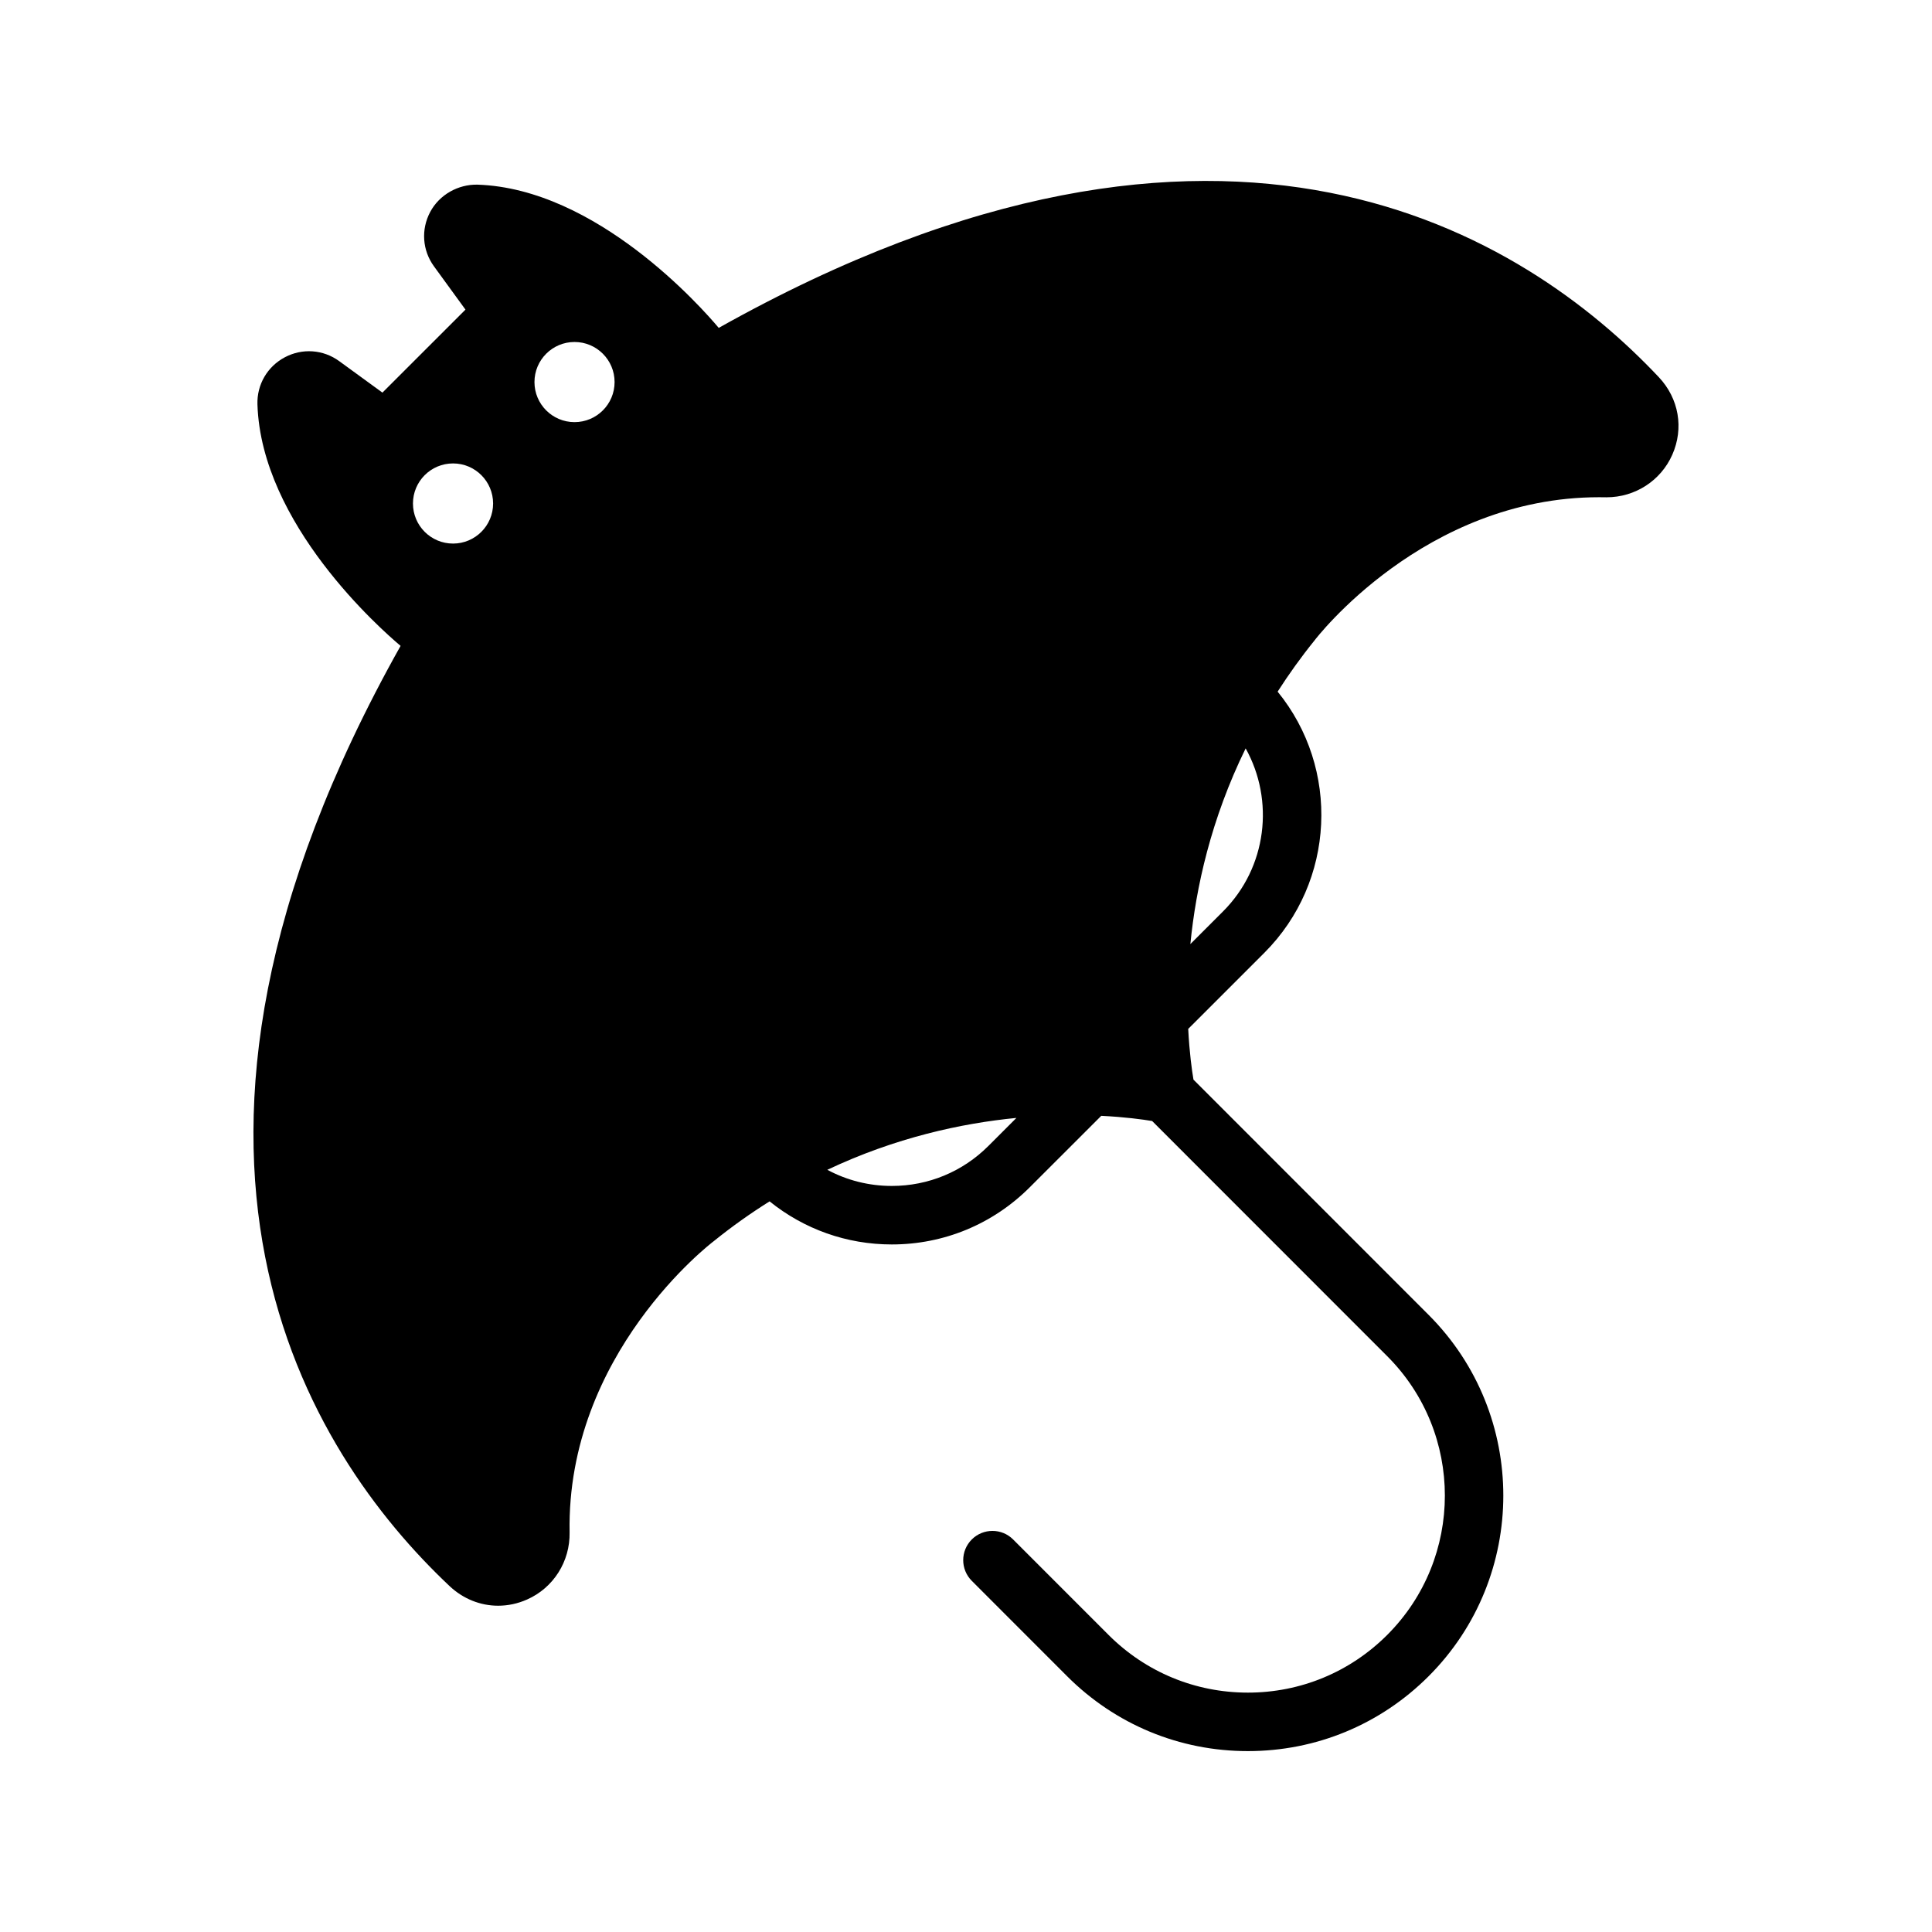 <?xml version="1.0" encoding="UTF-8"?>
<!-- Uploaded to: ICON Repo, www.svgrepo.com, Generator: ICON Repo Mixer Tools -->
<svg fill="#000000" width="800px" height="800px" version="1.1" viewBox="144 144 512 512" xmlns="http://www.w3.org/2000/svg">
 <path d="m583.6 243.95c-35.199-37.352-114.34-88.664-249.13-13.059-4.512-5.371-32.344-36.93-63.961-37.957-5.035-0.102-10.043 2.609-12.512 7.254-2.461 4.641-2.074 10.156 1.016 14.402l8.34 11.461-22.004 21.996-11.457-8.344c-4.238-3.086-9.754-3.481-14.398-1.027-4.652 2.461-7.438 7.254-7.269 12.512 1.02 31.629 32.57 59.465 37.934 63.977-75.66 134.74-24.379 213.92 12.957 249.14 3.641 3.438 8.219 5.227 12.895 5.227 2.57 0 5.172-0.539 7.664-1.645 6.988-3.09 11.414-10.07 11.273-17.785-0.859-47.352 37.586-76.715 38.215-77.188 4.894-3.957 9.84-7.438 14.785-10.539 9.152 7.383 20.445 11.414 32.371 11.418h0.012c13.805 0 26.785-5.375 36.551-15.137l18.961-18.949c6.32 0.312 10.996 0.957 13.488 1.375l62.312 62.336c20.355 20.367 20.348 53.5-0.02 73.855-9.863 9.859-22.977 15.289-36.918 15.289h-0.016c-13.953-0.004-27.062-5.438-36.926-15.305l-25.27-25.281c-3.016-3.023-7.93-3.031-10.961-0.004-3.027 3.027-3.027 7.934 0 10.965l25.266 25.281c12.789 12.793 29.793 19.844 47.883 19.844h0.02c18.082 0 35.086-7.039 47.879-19.824 26.41-26.402 26.422-69.367 0.02-95.781l-62.316-62.34c-0.422-2.484-1.074-7.144-1.395-13.449l20.16-20.152c18.91-18.906 20.086-48.934 3.535-69.223 2.914-4.539 6.137-9.07 9.773-13.566 0.285-0.383 29.008-37.957 75.422-37.957 0.527 0 1.066 0.008 1.602 0.016 0.121 0.004 0.242 0.004 0.359 0.004 7.57 0 14.387-4.394 17.43-11.273 3.121-7.043 1.75-14.922-3.57-20.566zm-319.54 44.102c-5.863 0-10.621-4.754-10.621-10.621 0-5.863 4.754-10.617 10.621-10.617 5.863 0 10.617 4.754 10.617 10.617 0 5.867-4.754 10.621-10.617 10.621zm32.195-32.184c-5.863 0-10.617-4.754-10.617-10.617 0-5.863 4.754-10.621 10.617-10.621 5.863 0 10.617 4.754 10.617 10.621 0.004 5.863-4.75 10.617-10.617 10.617zm109.68 191.82c-6.836 6.832-15.926 10.598-25.59 10.598h-0.008c-6.062 0-11.895-1.484-17.09-4.277 18.07-8.543 35.551-12.328 50.117-13.75zm62.172-62.145-8.648 8.645c1.469-15.004 5.473-33.121 14.652-51.859 7.668 13.781 5.688 31.527-6.004 43.215z"/>
</svg>